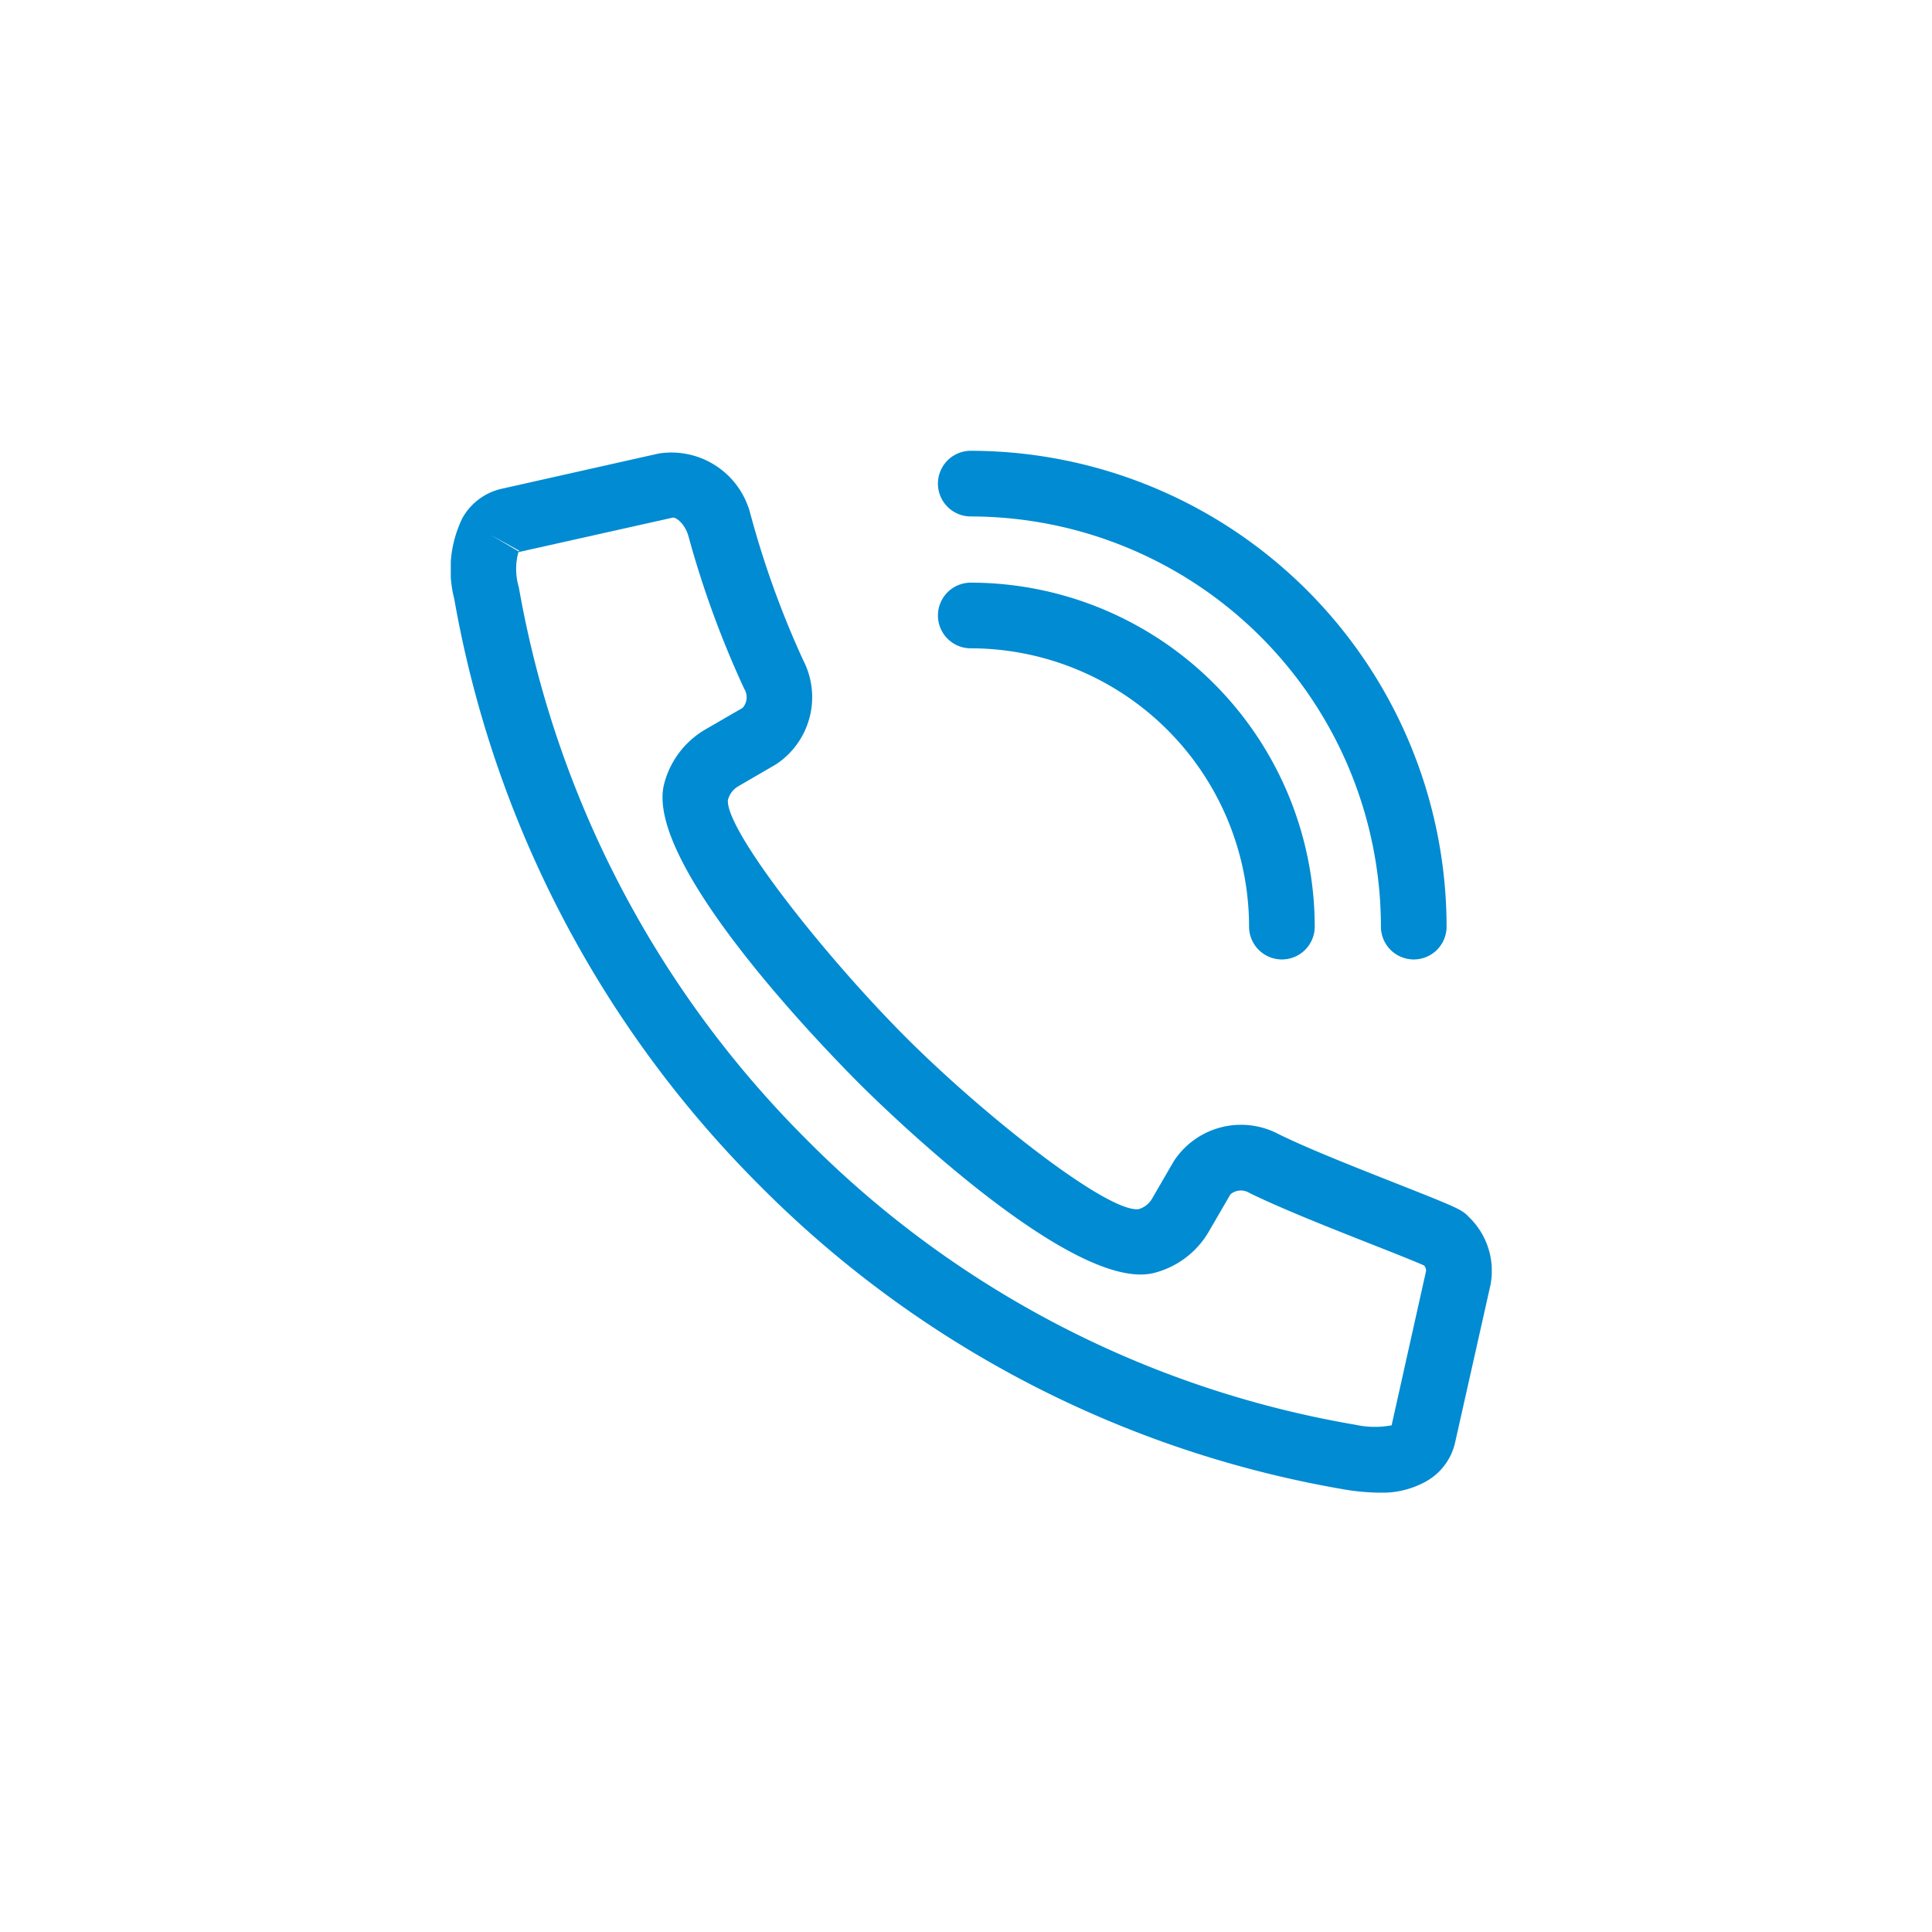 <svg xmlns="http://www.w3.org/2000/svg" xmlns:xlink="http://www.w3.org/1999/xlink" width="60" height="60" viewBox="0 0 60 60">
  <defs>
    <clipPath id="clip-path">
      <rect id="Rectangle_1360" data-name="Rectangle 1360" width="32.328" height="32.355" fill="#008bd2"/>
    </clipPath>
  </defs>
  <g id="Group_6184" data-name="Group 6184" transform="translate(-658 -4845)">
    <rect id="Rectangle_1443" data-name="Rectangle 1443" width="60" height="60" transform="translate(658 4845)" fill="#fff"/>
    <g id="Group_6136" data-name="Group 6136" transform="translate(672 4859)">
      <g id="Group_6022" data-name="Group 6022" transform="translate(0 0)" clip-path="url(#clip-path)">
        <path id="Path_3685" data-name="Path 3685" d="M31.594,23.76c-.209-.209-.349-.273-2.157-.988-1.245-.492-2.8-1.1-3.741-1.567a2.494,2.494,0,0,0-3.241.844l-.678,1.169a.709.709,0,0,1-.416.323c-.955.116-4.754-2.863-7.219-5.327-2.56-2.562-5.6-6.432-5.537-7.375a.7.7,0,0,1,.323-.431L10.1,9.727a2.5,2.5,0,0,0,.841-3.24A28.819,28.819,0,0,1,9.3,1.935,2.533,2.533,0,0,0,6.459.074l-4.9,1.1a1.863,1.863,0,0,0-1.2.908l0,0A3.645,3.645,0,0,0,.107,4.587,34.075,34.075,0,0,0,9.595,22.809a33.54,33.54,0,0,0,18.2,9.445,7.018,7.018,0,0,0,1.038.092A2.8,2.8,0,0,0,30.282,32a1.852,1.852,0,0,0,.905-1.2l1.1-4.9a2.316,2.316,0,0,0-.688-2.132M2.129,3.094l-.024.019L1.234,2.6Zm27.089,27.16a2.792,2.792,0,0,1-1.12-.016,31.449,31.449,0,0,1-17.062-8.87A32.054,32.054,0,0,1,2.113,4.231,1.988,1.988,0,0,1,2.1,3.137L6.894,2.065c.09-.014.36.162.481.557A30.232,30.232,0,0,0,9.112,7.38a.5.5,0,0,1-.048.593L7.9,8.647a2.751,2.751,0,0,0-1.276,1.695C6,12.8,11.576,18.531,12.7,19.656c.669.667,6.606,6.5,9.137,5.867a2.753,2.753,0,0,0,1.7-1.279l.674-1.161a.5.5,0,0,1,.591-.045c1.017.5,2.607,1.125,3.884,1.629.6.236,1.265.5,1.541.624a.249.249,0,0,1,.061.169Z" transform="translate(0 0.01)" fill="#008bd2"/>
        <path id="Path_3686" data-name="Path 3686" d="M12.151,5.052a8.653,8.653,0,0,1,8.643,8.643,1.019,1.019,0,0,0,2.039,0A10.694,10.694,0,0,0,12.151,3.013a1.019,1.019,0,1,0,0,2.039" transform="translate(3.997 1.082)" fill="#008bd2"/>
        <path id="Path_3687" data-name="Path 3687" d="M12.151,2.039A12.753,12.753,0,0,1,24.889,14.777a1.019,1.019,0,0,0,2.039,0A14.793,14.793,0,0,0,12.151,0a1.019,1.019,0,1,0,0,2.039" transform="translate(3.997 0)" fill="#008bd2"/>
      </g>
    </g>
  </g>
</svg>
